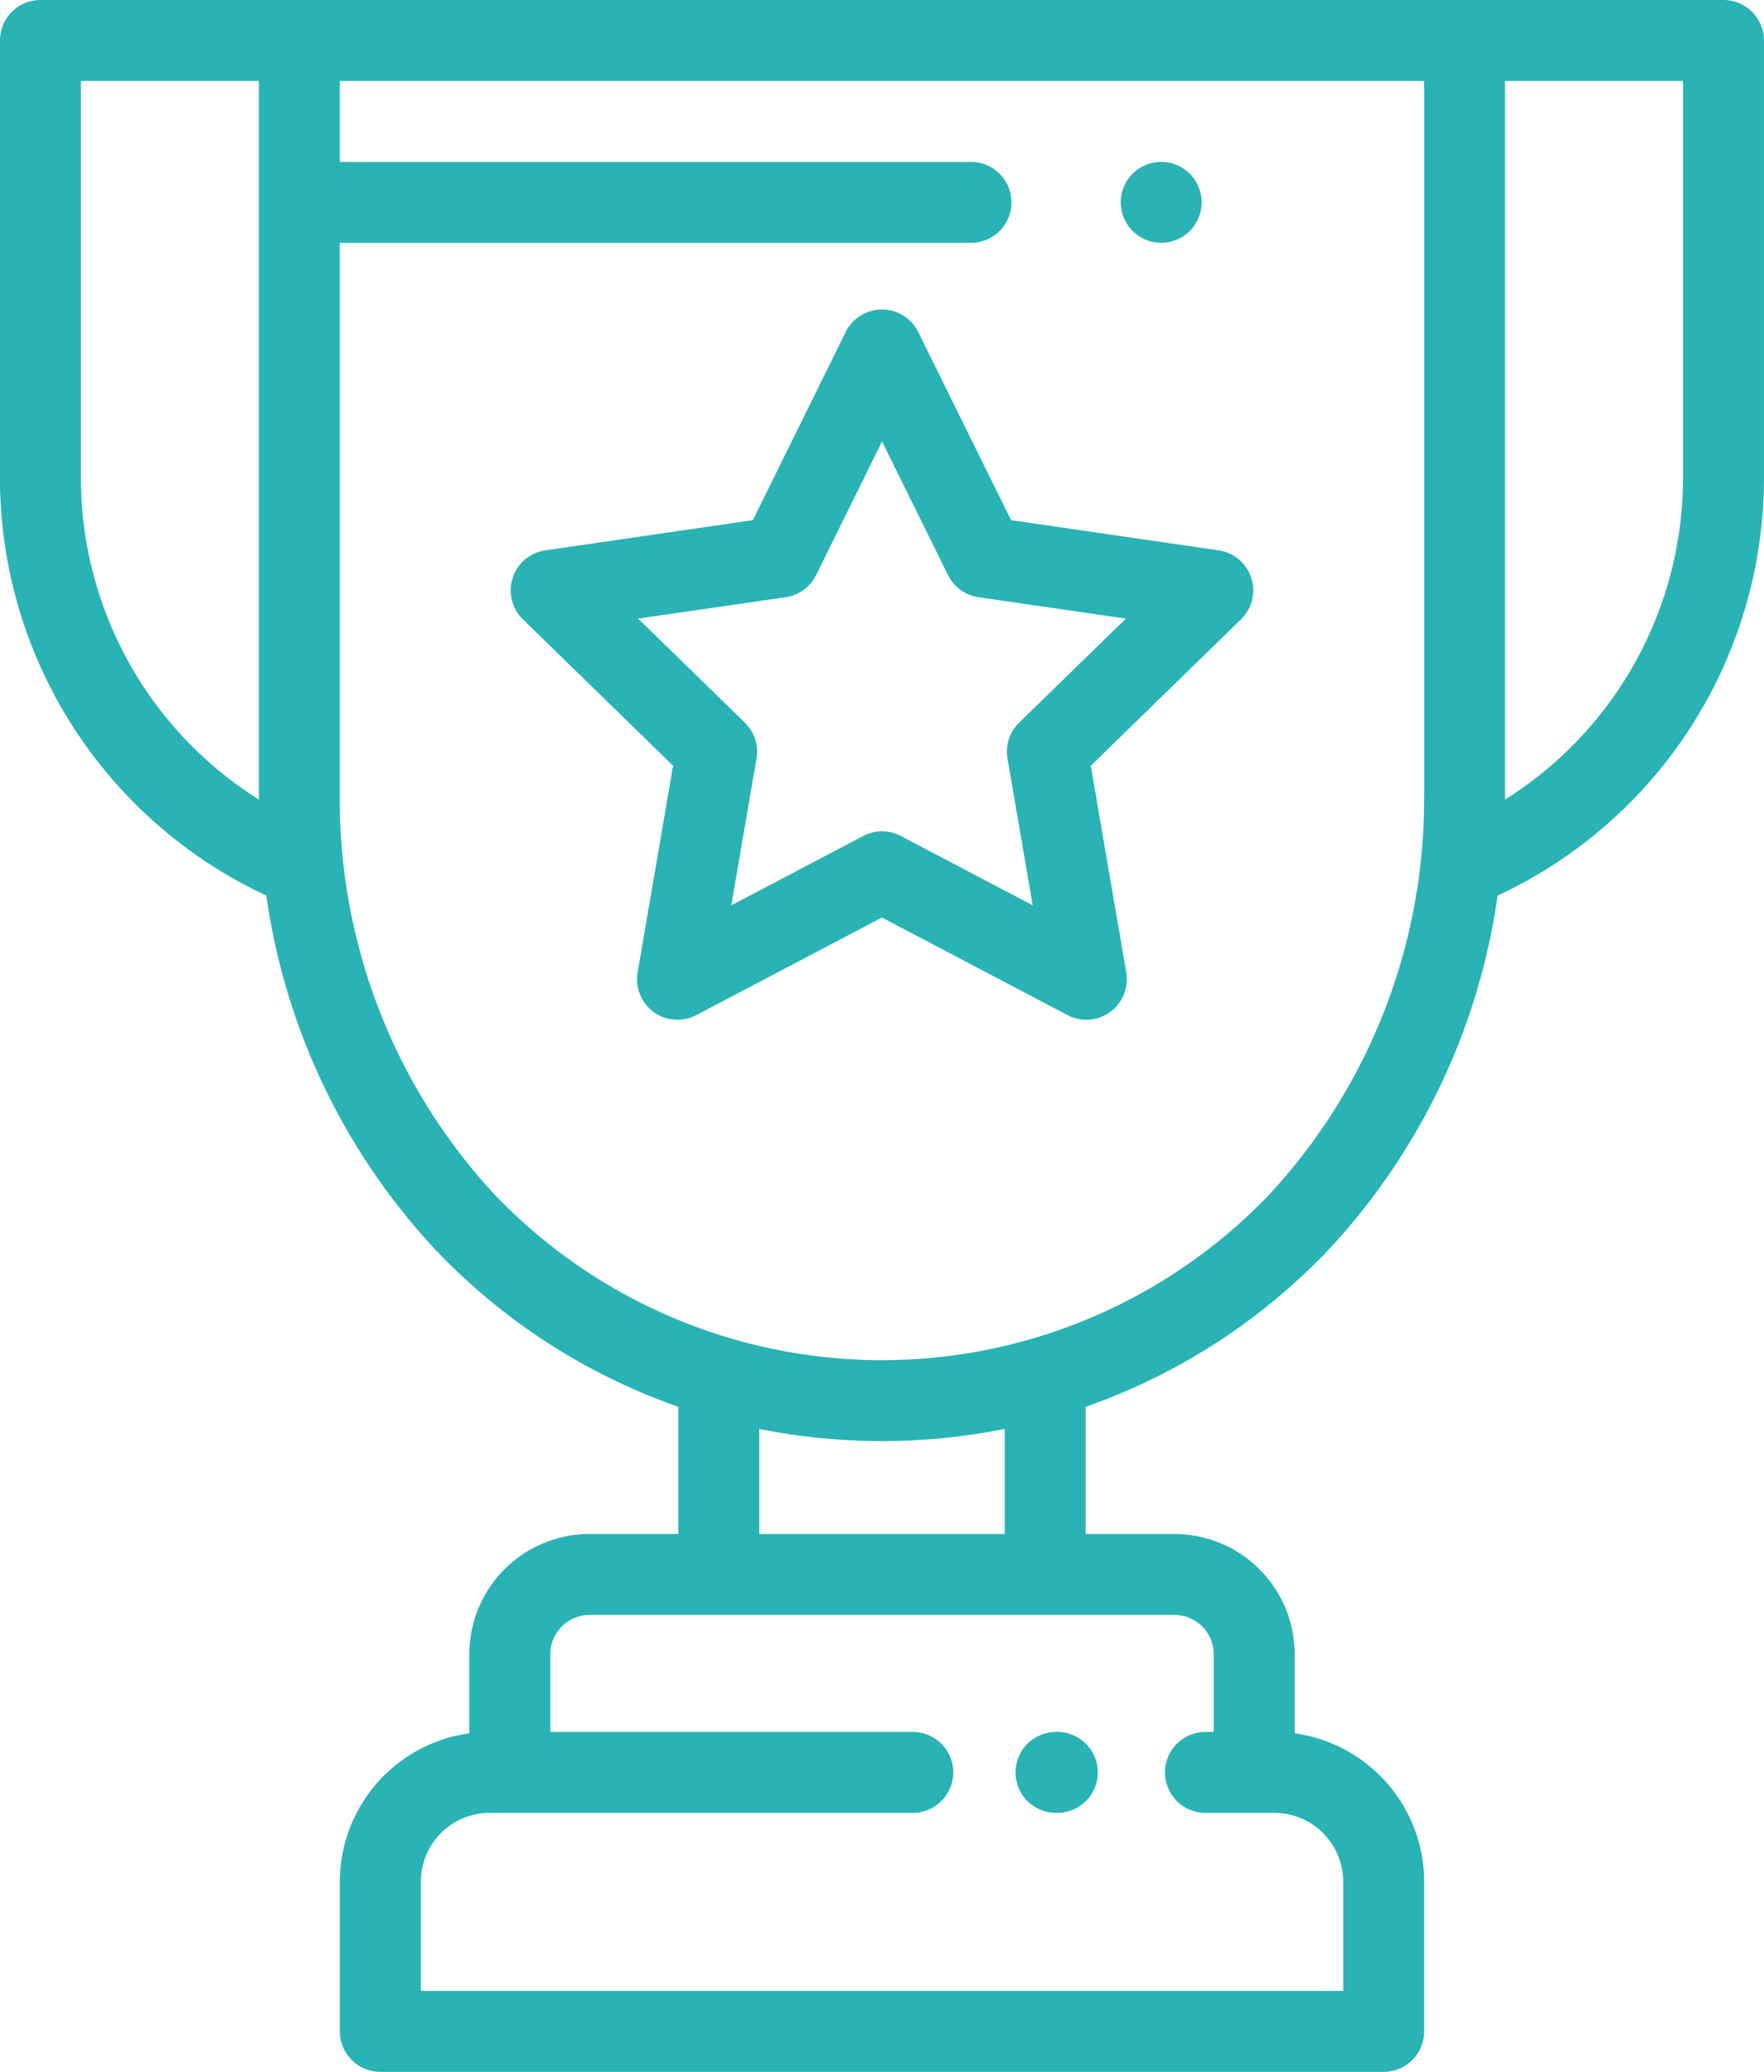 <svg xmlns="http://www.w3.org/2000/svg" width="80.132" height="94.1" viewBox="0 0 80.132 94.1">
  <g id="trophy" transform="translate(-38.001)">
    <g id="Group_81753" data-name="Group 81753" transform="translate(61.204 14.06)">
      <g id="Group_81752" data-name="Group 81752">
        <path id="Path_20463" data-name="Path 20463" d="M197.885,88.686a1.838,1.838,0,0,0-1.484-1.251l-9.426-1.37-4.215-8.541a1.838,1.838,0,0,0-3.3,0l-4.215,8.541-9.425,1.37A1.838,1.838,0,0,0,164.8,90.57l6.821,6.649-1.61,9.388a1.838,1.838,0,0,0,2.667,1.938l8.431-4.432,8.431,4.432a1.838,1.838,0,0,0,2.667-1.938l-1.61-9.388,6.821-6.649A1.838,1.838,0,0,0,197.885,88.686Zm-10.543,6.575a1.838,1.838,0,0,0-.529,1.627l1.144,6.67-5.99-3.149a1.839,1.839,0,0,0-1.71,0l-5.99,3.149,1.144-6.67a1.838,1.838,0,0,0-.529-1.627l-4.846-4.724,6.7-.973a1.838,1.838,0,0,0,1.384-1.005l2.994-6.069,2.995,6.068a1.838,1.838,0,0,0,1.386,1.006l6.695.973Z" transform="translate(-164.249 -76.5)" fill="#29b3b4"/>
      </g>
    </g>
    <g id="Group_81755" data-name="Group 81755" transform="translate(38.001)">
      <g id="Group_81754" data-name="Group 81754">
        <path id="Path_20464" data-name="Path 20464" d="M116.3,0H39.839A1.838,1.838,0,0,0,38,1.838V21.666a20.928,20.928,0,0,0,12.1,19.01,29.65,29.65,0,0,0,7.867,16.283l.287.287a27.911,27.911,0,0,0,10.56,6.648v5.777H64.78a5.466,5.466,0,0,0-5.46,5.46v3.594a6.809,6.809,0,0,0-5.881,6.736v6.8A1.838,1.838,0,0,0,55.277,94.1h45.58a1.838,1.838,0,0,0,1.838-1.838v-6.8a6.809,6.809,0,0,0-5.881-6.736V75.132a5.466,5.466,0,0,0-5.46-5.46H87.318V63.895a27.911,27.911,0,0,0,10.56-6.648l.287-.287a29.648,29.648,0,0,0,7.867-16.283,20.928,20.928,0,0,0,12.1-19.01V1.838A1.838,1.838,0,0,0,116.3,0ZM49.763,36.23v.086a17.258,17.258,0,0,1-8.087-14.65V3.676h8.087Zm41.59,37.118a1.786,1.786,0,0,1,1.784,1.784v3.53H92.76a1.838,1.838,0,0,0,0,3.676h3.134a3.128,3.128,0,0,1,3.124,3.124v4.962h-41.9V85.462a3.128,3.128,0,0,1,3.124-3.124H79.466a1.838,1.838,0,0,0,0-3.676H63v-3.53a1.786,1.786,0,0,1,1.784-1.784H91.354ZM72.492,69.672V64.9a28.422,28.422,0,0,0,11.15,0v4.772Zm30.2-33.442a26.39,26.39,0,0,1-7.129,18.13l-.287.287a24.34,24.34,0,0,1-34.423,0l-.287-.287a26.39,26.39,0,0,1-7.129-18.13v-25.2H82.11a1.838,1.838,0,1,0,0-3.676H53.439V3.676h49.255V36.23Zm11.762-14.564a17.258,17.258,0,0,1-8.087,14.65V3.676h8.087Z" transform="translate(-38.001)" fill="#29b3b4"/>
      </g>
    </g>
    <g id="Group_81757" data-name="Group 81757" transform="translate(84.132 78.662)">
      <g id="Group_81756" data-name="Group 81756">
        <path id="Path_20465" data-name="Path 20465" d="M290.9,428h-.06a1.838,1.838,0,0,0,0,3.676h.06a1.838,1.838,0,0,0,0-3.676Z" transform="translate(-289 -428)" fill="#29b3b4"/>
      </g>
    </g>
    <g id="Group_81759" data-name="Group 81759" transform="translate(88.911 7.352)">
      <g id="Group_81758" data-name="Group 81758">
        <path id="Path_20466" data-name="Path 20466" d="M318.138,40.538a1.837,1.837,0,1,0,.539,1.3A1.851,1.851,0,0,0,318.138,40.538Z" transform="translate(-315.001 -40)" fill="#29b3b4"/>
      </g>
    </g>
  </g>
</svg>
